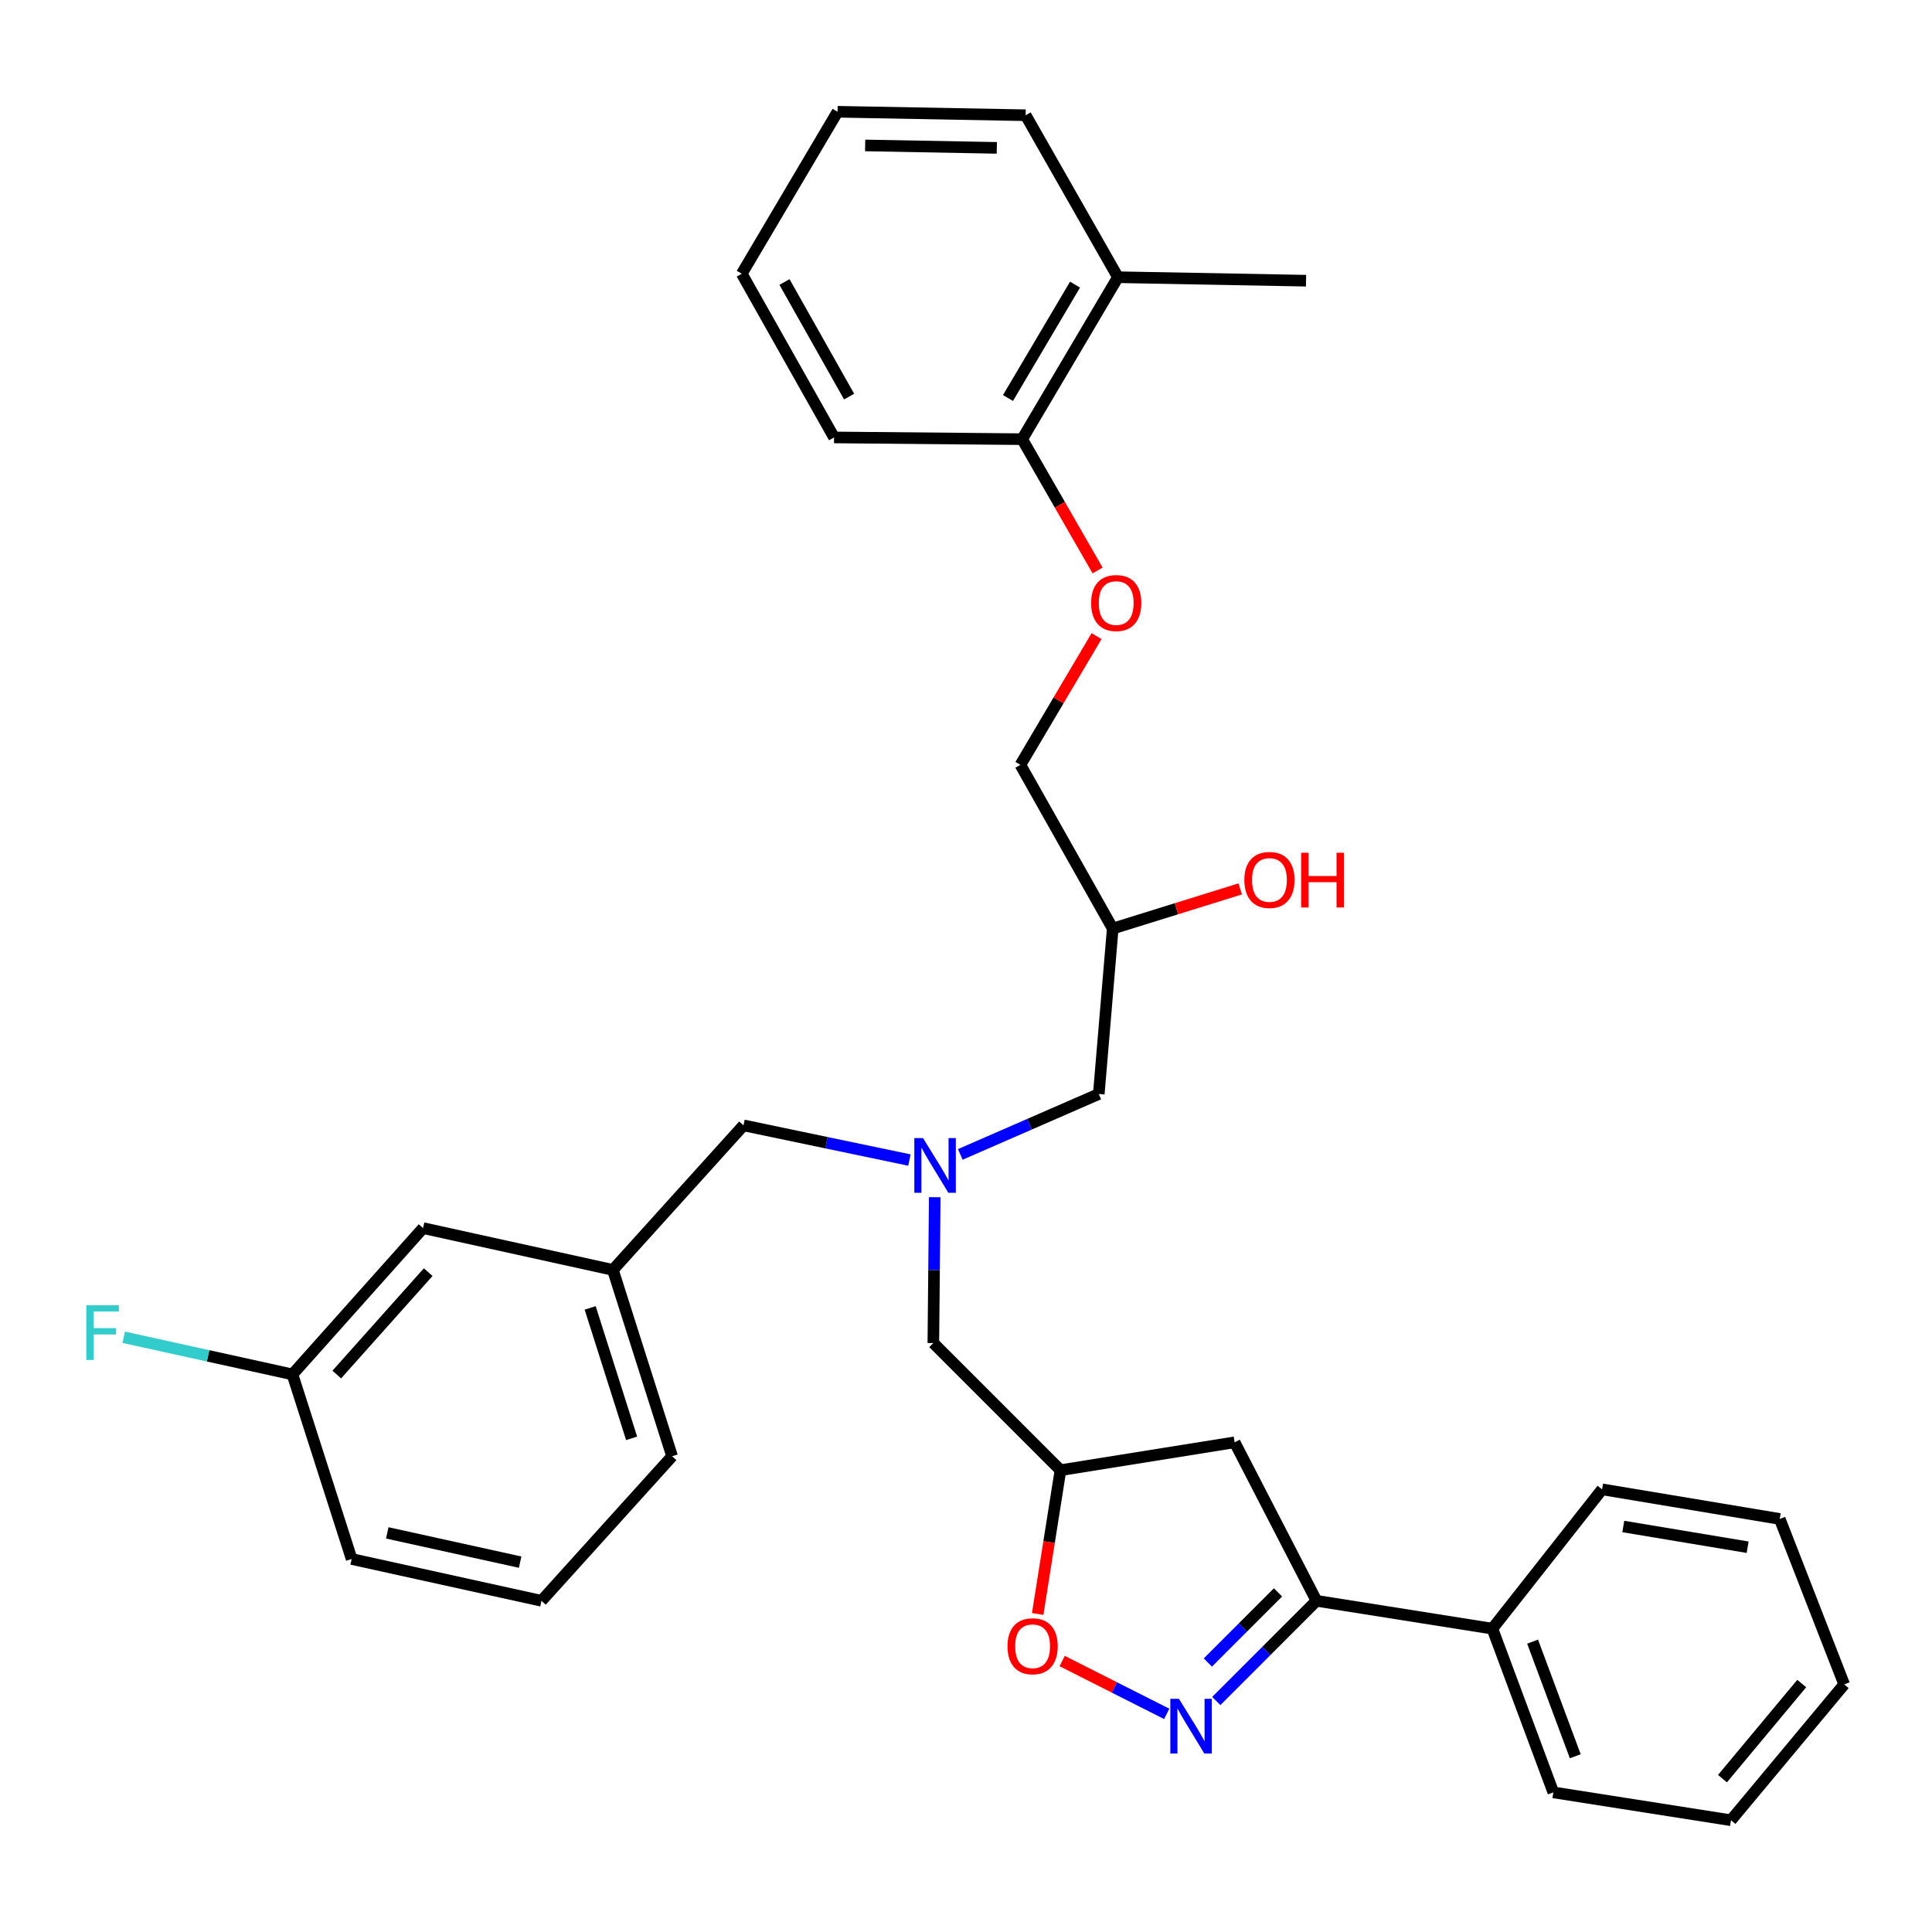 <?xml version='1.0' encoding='iso-8859-1'?>
<svg version='1.1' baseProfile='full'
              xmlns='http://www.w3.org/2000/svg'
                      xmlns:rdkit='http://www.rdkit.org/xml'
                      xmlns:xlink='http://www.w3.org/1999/xlink'
                  xml:space='preserve'
width='1000px' height='1000px' viewBox='0 0 1000 1000'>
<!-- END OF HEADER -->
<rect style='opacity:1.0;fill:#FFFFFF;stroke:none' width='1000' height='1000' x='0' y='0'> </rect>
<path class='bond-0' d='M 497.044,597.523 L 532.886,581.889' style='fill:none;fill-rule:evenodd;stroke:#0000FF;stroke-width:6px;stroke-linecap:butt;stroke-linejoin:miter;stroke-opacity:1' />
<path class='bond-0' d='M 532.886,581.889 L 568.728,566.255' style='fill:none;fill-rule:evenodd;stroke:#000000;stroke-width:6px;stroke-linecap:butt;stroke-linejoin:miter;stroke-opacity:1' />
<path class='bond-1' d='M 483.832,619.674 L 483.464,657.417' style='fill:none;fill-rule:evenodd;stroke:#0000FF;stroke-width:6px;stroke-linecap:butt;stroke-linejoin:miter;stroke-opacity:1' />
<path class='bond-1' d='M 483.464,657.417 L 483.096,695.159' style='fill:none;fill-rule:evenodd;stroke:#000000;stroke-width:6px;stroke-linecap:butt;stroke-linejoin:miter;stroke-opacity:1' />
<path class='bond-2' d='M 470.72,600.44 L 427.78,591.462' style='fill:none;fill-rule:evenodd;stroke:#0000FF;stroke-width:6px;stroke-linecap:butt;stroke-linejoin:miter;stroke-opacity:1' />
<path class='bond-2' d='M 427.78,591.462 L 384.839,582.485' style='fill:none;fill-rule:evenodd;stroke:#000000;stroke-width:6px;stroke-linecap:butt;stroke-linejoin:miter;stroke-opacity:1' />
<path class='bond-3' d='M 568.728,566.255 L 575.946,480.623' style='fill:none;fill-rule:evenodd;stroke:#000000;stroke-width:6px;stroke-linecap:butt;stroke-linejoin:miter;stroke-opacity:1' />
<path class='bond-4' d='M 575.946,480.623 L 608.945,470.356' style='fill:none;fill-rule:evenodd;stroke:#000000;stroke-width:6px;stroke-linecap:butt;stroke-linejoin:miter;stroke-opacity:1' />
<path class='bond-4' d='M 608.945,470.356 L 641.943,460.088' style='fill:none;fill-rule:evenodd;stroke:#FF0000;stroke-width:6px;stroke-linecap:butt;stroke-linejoin:miter;stroke-opacity:1' />
<path class='bond-5' d='M 575.946,480.623 L 528.162,395.888' style='fill:none;fill-rule:evenodd;stroke:#000000;stroke-width:6px;stroke-linecap:butt;stroke-linejoin:miter;stroke-opacity:1' />
<path class='bond-6' d='M 483.096,695.159 L 548.903,760.966' style='fill:none;fill-rule:evenodd;stroke:#000000;stroke-width:6px;stroke-linecap:butt;stroke-linejoin:miter;stroke-opacity:1' />
<path class='bond-7' d='M 530.87,59.647 L 433.52,57.845' style='fill:none;fill-rule:evenodd;stroke:#000000;stroke-width:6px;stroke-linecap:butt;stroke-linejoin:miter;stroke-opacity:1' />
<path class='bond-7' d='M 515.95,76.538 L 447.805,75.276' style='fill:none;fill-rule:evenodd;stroke:#000000;stroke-width:6px;stroke-linecap:butt;stroke-linejoin:miter;stroke-opacity:1' />
<path class='bond-8' d='M 530.87,59.647 L 578.645,143.486' style='fill:none;fill-rule:evenodd;stroke:#000000;stroke-width:6px;stroke-linecap:butt;stroke-linejoin:miter;stroke-opacity:1' />
<path class='bond-9' d='M 433.52,57.845 L 383.934,141.683' style='fill:none;fill-rule:evenodd;stroke:#000000;stroke-width:6px;stroke-linecap:butt;stroke-linejoin:miter;stroke-opacity:1' />
<path class='bond-10' d='M 383.934,141.683 L 431.708,226.418' style='fill:none;fill-rule:evenodd;stroke:#000000;stroke-width:6px;stroke-linecap:butt;stroke-linejoin:miter;stroke-opacity:1' />
<path class='bond-10' d='M 406.051,145.964 L 439.493,205.278' style='fill:none;fill-rule:evenodd;stroke:#000000;stroke-width:6px;stroke-linecap:butt;stroke-linejoin:miter;stroke-opacity:1' />
<path class='bond-11' d='M 681.412,828.575 L 772.45,842.993' style='fill:none;fill-rule:evenodd;stroke:#000000;stroke-width:6px;stroke-linecap:butt;stroke-linejoin:miter;stroke-opacity:1' />
<path class='bond-12' d='M 681.412,828.575 L 639.044,746.538' style='fill:none;fill-rule:evenodd;stroke:#000000;stroke-width:6px;stroke-linecap:butt;stroke-linejoin:miter;stroke-opacity:1' />
<path class='bond-13' d='M 681.412,828.575 L 655.474,854.508' style='fill:none;fill-rule:evenodd;stroke:#000000;stroke-width:6px;stroke-linecap:butt;stroke-linejoin:miter;stroke-opacity:1' />
<path class='bond-13' d='M 655.474,854.508 L 629.537,880.442' style='fill:none;fill-rule:evenodd;stroke:#0000FF;stroke-width:6px;stroke-linecap:butt;stroke-linejoin:miter;stroke-opacity:1' />
<path class='bond-13' d='M 661.494,824.217 L 643.338,842.37' style='fill:none;fill-rule:evenodd;stroke:#000000;stroke-width:6px;stroke-linecap:butt;stroke-linejoin:miter;stroke-opacity:1' />
<path class='bond-13' d='M 643.338,842.37 L 625.182,860.524' style='fill:none;fill-rule:evenodd;stroke:#0000FF;stroke-width:6px;stroke-linecap:butt;stroke-linejoin:miter;stroke-opacity:1' />
<path class='bond-14' d='M 639.044,746.538 L 548.903,760.966' style='fill:none;fill-rule:evenodd;stroke:#000000;stroke-width:6px;stroke-linecap:butt;stroke-linejoin:miter;stroke-opacity:1' />
<path class='bond-15' d='M 548.903,760.966 L 543.006,798.177' style='fill:none;fill-rule:evenodd;stroke:#000000;stroke-width:6px;stroke-linecap:butt;stroke-linejoin:miter;stroke-opacity:1' />
<path class='bond-15' d='M 543.006,798.177 L 537.109,835.389' style='fill:none;fill-rule:evenodd;stroke:#FF0000;stroke-width:6px;stroke-linecap:butt;stroke-linejoin:miter;stroke-opacity:1' />
<path class='bond-16' d='M 549.773,859.746 L 576.833,873.424' style='fill:none;fill-rule:evenodd;stroke:#FF0000;stroke-width:6px;stroke-linecap:butt;stroke-linejoin:miter;stroke-opacity:1' />
<path class='bond-16' d='M 576.833,873.424 L 603.893,887.102' style='fill:none;fill-rule:evenodd;stroke:#0000FF;stroke-width:6px;stroke-linecap:butt;stroke-linejoin:miter;stroke-opacity:1' />
<path class='bond-17' d='M 218.974,635.666 L 151.365,711.389' style='fill:none;fill-rule:evenodd;stroke:#000000;stroke-width:6px;stroke-linecap:butt;stroke-linejoin:miter;stroke-opacity:1' />
<path class='bond-17' d='M 221.636,658.456 L 174.31,711.462' style='fill:none;fill-rule:evenodd;stroke:#000000;stroke-width:6px;stroke-linecap:butt;stroke-linejoin:miter;stroke-opacity:1' />
<path class='bond-18' d='M 218.974,635.666 L 317.231,657.302' style='fill:none;fill-rule:evenodd;stroke:#000000;stroke-width:6px;stroke-linecap:butt;stroke-linejoin:miter;stroke-opacity:1' />
<path class='bond-19' d='M 151.365,711.389 L 107.705,701.775' style='fill:none;fill-rule:evenodd;stroke:#000000;stroke-width:6px;stroke-linecap:butt;stroke-linejoin:miter;stroke-opacity:1' />
<path class='bond-19' d='M 107.705,701.775 L 64.044,692.161' style='fill:none;fill-rule:evenodd;stroke:#33CCCC;stroke-width:6px;stroke-linecap:butt;stroke-linejoin:miter;stroke-opacity:1' />
<path class='bond-20' d='M 151.365,711.389 L 182.013,806.938' style='fill:none;fill-rule:evenodd;stroke:#000000;stroke-width:6px;stroke-linecap:butt;stroke-linejoin:miter;stroke-opacity:1' />
<path class='bond-21' d='M 772.45,842.993 L 804.004,927.728' style='fill:none;fill-rule:evenodd;stroke:#000000;stroke-width:6px;stroke-linecap:butt;stroke-linejoin:miter;stroke-opacity:1' />
<path class='bond-21' d='M 793.269,849.713 L 815.356,909.028' style='fill:none;fill-rule:evenodd;stroke:#000000;stroke-width:6px;stroke-linecap:butt;stroke-linejoin:miter;stroke-opacity:1' />
<path class='bond-22' d='M 772.45,842.993 L 829.245,770.883' style='fill:none;fill-rule:evenodd;stroke:#000000;stroke-width:6px;stroke-linecap:butt;stroke-linejoin:miter;stroke-opacity:1' />
<path class='bond-23' d='M 804.004,927.728 L 895.948,942.155' style='fill:none;fill-rule:evenodd;stroke:#000000;stroke-width:6px;stroke-linecap:butt;stroke-linejoin:miter;stroke-opacity:1' />
<path class='bond-24' d='M 829.245,770.883 L 921.189,786.207' style='fill:none;fill-rule:evenodd;stroke:#000000;stroke-width:6px;stroke-linecap:butt;stroke-linejoin:miter;stroke-opacity:1' />
<path class='bond-24' d='M 840.215,790.113 L 904.576,800.839' style='fill:none;fill-rule:evenodd;stroke:#000000;stroke-width:6px;stroke-linecap:butt;stroke-linejoin:miter;stroke-opacity:1' />
<path class='bond-25' d='M 895.948,942.155 L 954.545,871.838' style='fill:none;fill-rule:evenodd;stroke:#000000;stroke-width:6px;stroke-linecap:butt;stroke-linejoin:miter;stroke-opacity:1' />
<path class='bond-25' d='M 891.552,920.619 L 932.57,871.398' style='fill:none;fill-rule:evenodd;stroke:#000000;stroke-width:6px;stroke-linecap:butt;stroke-linejoin:miter;stroke-opacity:1' />
<path class='bond-26' d='M 921.189,786.207 L 954.545,871.838' style='fill:none;fill-rule:evenodd;stroke:#000000;stroke-width:6px;stroke-linecap:butt;stroke-linejoin:miter;stroke-opacity:1' />
<path class='bond-27' d='M 317.231,657.302 L 384.839,582.485' style='fill:none;fill-rule:evenodd;stroke:#000000;stroke-width:6px;stroke-linecap:butt;stroke-linejoin:miter;stroke-opacity:1' />
<path class='bond-28' d='M 317.231,657.302 L 347.879,753.757' style='fill:none;fill-rule:evenodd;stroke:#000000;stroke-width:6px;stroke-linecap:butt;stroke-linejoin:miter;stroke-opacity:1' />
<path class='bond-28' d='M 305.469,676.968 L 326.923,744.486' style='fill:none;fill-rule:evenodd;stroke:#000000;stroke-width:6px;stroke-linecap:butt;stroke-linejoin:miter;stroke-opacity:1' />
<path class='bond-29' d='M 280.27,828.575 L 347.879,753.757' style='fill:none;fill-rule:evenodd;stroke:#000000;stroke-width:6px;stroke-linecap:butt;stroke-linejoin:miter;stroke-opacity:1' />
<path class='bond-30' d='M 280.27,828.575 L 182.013,806.938' style='fill:none;fill-rule:evenodd;stroke:#000000;stroke-width:6px;stroke-linecap:butt;stroke-linejoin:miter;stroke-opacity:1' />
<path class='bond-30' d='M 269.223,808.566 L 200.443,793.421' style='fill:none;fill-rule:evenodd;stroke:#000000;stroke-width:6px;stroke-linecap:butt;stroke-linejoin:miter;stroke-opacity:1' />
<path class='bond-31' d='M 431.708,226.418 L 529.068,227.315' style='fill:none;fill-rule:evenodd;stroke:#000000;stroke-width:6px;stroke-linecap:butt;stroke-linejoin:miter;stroke-opacity:1' />
<path class='bond-32' d='M 529.068,227.315 L 578.645,143.486' style='fill:none;fill-rule:evenodd;stroke:#000000;stroke-width:6px;stroke-linecap:butt;stroke-linejoin:miter;stroke-opacity:1' />
<path class='bond-32' d='M 521.731,206.003 L 556.434,147.323' style='fill:none;fill-rule:evenodd;stroke:#000000;stroke-width:6px;stroke-linecap:butt;stroke-linejoin:miter;stroke-opacity:1' />
<path class='bond-33' d='M 529.068,227.315 L 548.593,261.301' style='fill:none;fill-rule:evenodd;stroke:#000000;stroke-width:6px;stroke-linecap:butt;stroke-linejoin:miter;stroke-opacity:1' />
<path class='bond-33' d='M 548.593,261.301 L 568.118,295.287' style='fill:none;fill-rule:evenodd;stroke:#FF0000;stroke-width:6px;stroke-linecap:butt;stroke-linejoin:miter;stroke-opacity:1' />
<path class='bond-34' d='M 578.645,143.486 L 676.005,145.288' style='fill:none;fill-rule:evenodd;stroke:#000000;stroke-width:6px;stroke-linecap:butt;stroke-linejoin:miter;stroke-opacity:1' />
<path class='bond-35' d='M 567.578,329.245 L 547.87,362.567' style='fill:none;fill-rule:evenodd;stroke:#FF0000;stroke-width:6px;stroke-linecap:butt;stroke-linejoin:miter;stroke-opacity:1' />
<path class='bond-35' d='M 547.87,362.567 L 528.162,395.888' style='fill:none;fill-rule:evenodd;stroke:#000000;stroke-width:6px;stroke-linecap:butt;stroke-linejoin:miter;stroke-opacity:1' />
<path  class='atom-0' d='M 477.733 589.055
L 487.013 604.055
Q 487.933 605.535, 489.413 608.215
Q 490.893 610.895, 490.973 611.055
L 490.973 589.055
L 494.733 589.055
L 494.733 617.375
L 490.853 617.375
L 480.893 600.975
Q 479.733 599.055, 478.493 596.855
Q 477.293 594.655, 476.933 593.975
L 476.933 617.375
L 473.253 617.375
L 473.253 589.055
L 477.733 589.055
' fill='#0000FF'/>
<path  class='atom-3' d='M 644.067 455.462
Q 644.067 448.662, 647.427 444.862
Q 650.787 441.062, 657.067 441.062
Q 663.347 441.062, 666.707 444.862
Q 670.067 448.662, 670.067 455.462
Q 670.067 462.342, 666.667 466.262
Q 663.267 470.142, 657.067 470.142
Q 650.827 470.142, 647.427 466.262
Q 644.067 462.382, 644.067 455.462
M 657.067 466.942
Q 661.387 466.942, 663.707 464.062
Q 666.067 461.142, 666.067 455.462
Q 666.067 449.902, 663.707 447.102
Q 661.387 444.262, 657.067 444.262
Q 652.747 444.262, 650.387 447.062
Q 648.067 449.862, 648.067 455.462
Q 648.067 461.182, 650.387 464.062
Q 652.747 466.942, 657.067 466.942
' fill='#FF0000'/>
<path  class='atom-3' d='M 673.467 441.382
L 677.307 441.382
L 677.307 453.422
L 691.787 453.422
L 691.787 441.382
L 695.627 441.382
L 695.627 469.702
L 691.787 469.702
L 691.787 456.622
L 677.307 456.622
L 677.307 469.702
L 673.467 469.702
L 673.467 441.382
' fill='#FF0000'/>
<path  class='atom-11' d='M 521.475 852.094
Q 521.475 845.294, 524.835 841.494
Q 528.195 837.694, 534.475 837.694
Q 540.755 837.694, 544.115 841.494
Q 547.475 845.294, 547.475 852.094
Q 547.475 858.974, 544.075 862.894
Q 540.675 866.774, 534.475 866.774
Q 528.235 866.774, 524.835 862.894
Q 521.475 859.014, 521.475 852.094
M 534.475 863.574
Q 538.795 863.574, 541.115 860.694
Q 543.475 857.774, 543.475 852.094
Q 543.475 846.534, 541.115 843.734
Q 538.795 840.894, 534.475 840.894
Q 530.155 840.894, 527.795 843.694
Q 525.475 846.494, 525.475 852.094
Q 525.475 857.814, 527.795 860.694
Q 530.155 863.574, 534.475 863.574
' fill='#FF0000'/>
<path  class='atom-12' d='M 610.242 879.315
L 619.522 894.315
Q 620.442 895.795, 621.922 898.475
Q 623.402 901.155, 623.482 901.315
L 623.482 879.315
L 627.242 879.315
L 627.242 907.635
L 623.362 907.635
L 613.402 891.235
Q 612.242 889.315, 611.002 887.115
Q 609.802 884.915, 609.442 884.235
L 609.442 907.635
L 605.762 907.635
L 605.762 879.315
L 610.242 879.315
' fill='#0000FF'/>
<path  class='atom-15' d='M 44.689 675.593
L 61.529 675.593
L 61.529 678.833
L 48.489 678.833
L 48.489 687.433
L 60.089 687.433
L 60.089 690.713
L 48.489 690.713
L 48.489 703.913
L 44.689 703.913
L 44.689 675.593
' fill='#33CCCC'/>
<path  class='atom-30' d='M 564.748 312.13
Q 564.748 305.33, 568.108 301.53
Q 571.468 297.73, 577.748 297.73
Q 584.028 297.73, 587.388 301.53
Q 590.748 305.33, 590.748 312.13
Q 590.748 319.01, 587.348 322.93
Q 583.948 326.81, 577.748 326.81
Q 571.508 326.81, 568.108 322.93
Q 564.748 319.05, 564.748 312.13
M 577.748 323.61
Q 582.068 323.61, 584.388 320.73
Q 586.748 317.81, 586.748 312.13
Q 586.748 306.57, 584.388 303.77
Q 582.068 300.93, 577.748 300.93
Q 573.428 300.93, 571.068 303.73
Q 568.748 306.53, 568.748 312.13
Q 568.748 317.85, 571.068 320.73
Q 573.428 323.61, 577.748 323.61
' fill='#FF0000'/>
</svg>
